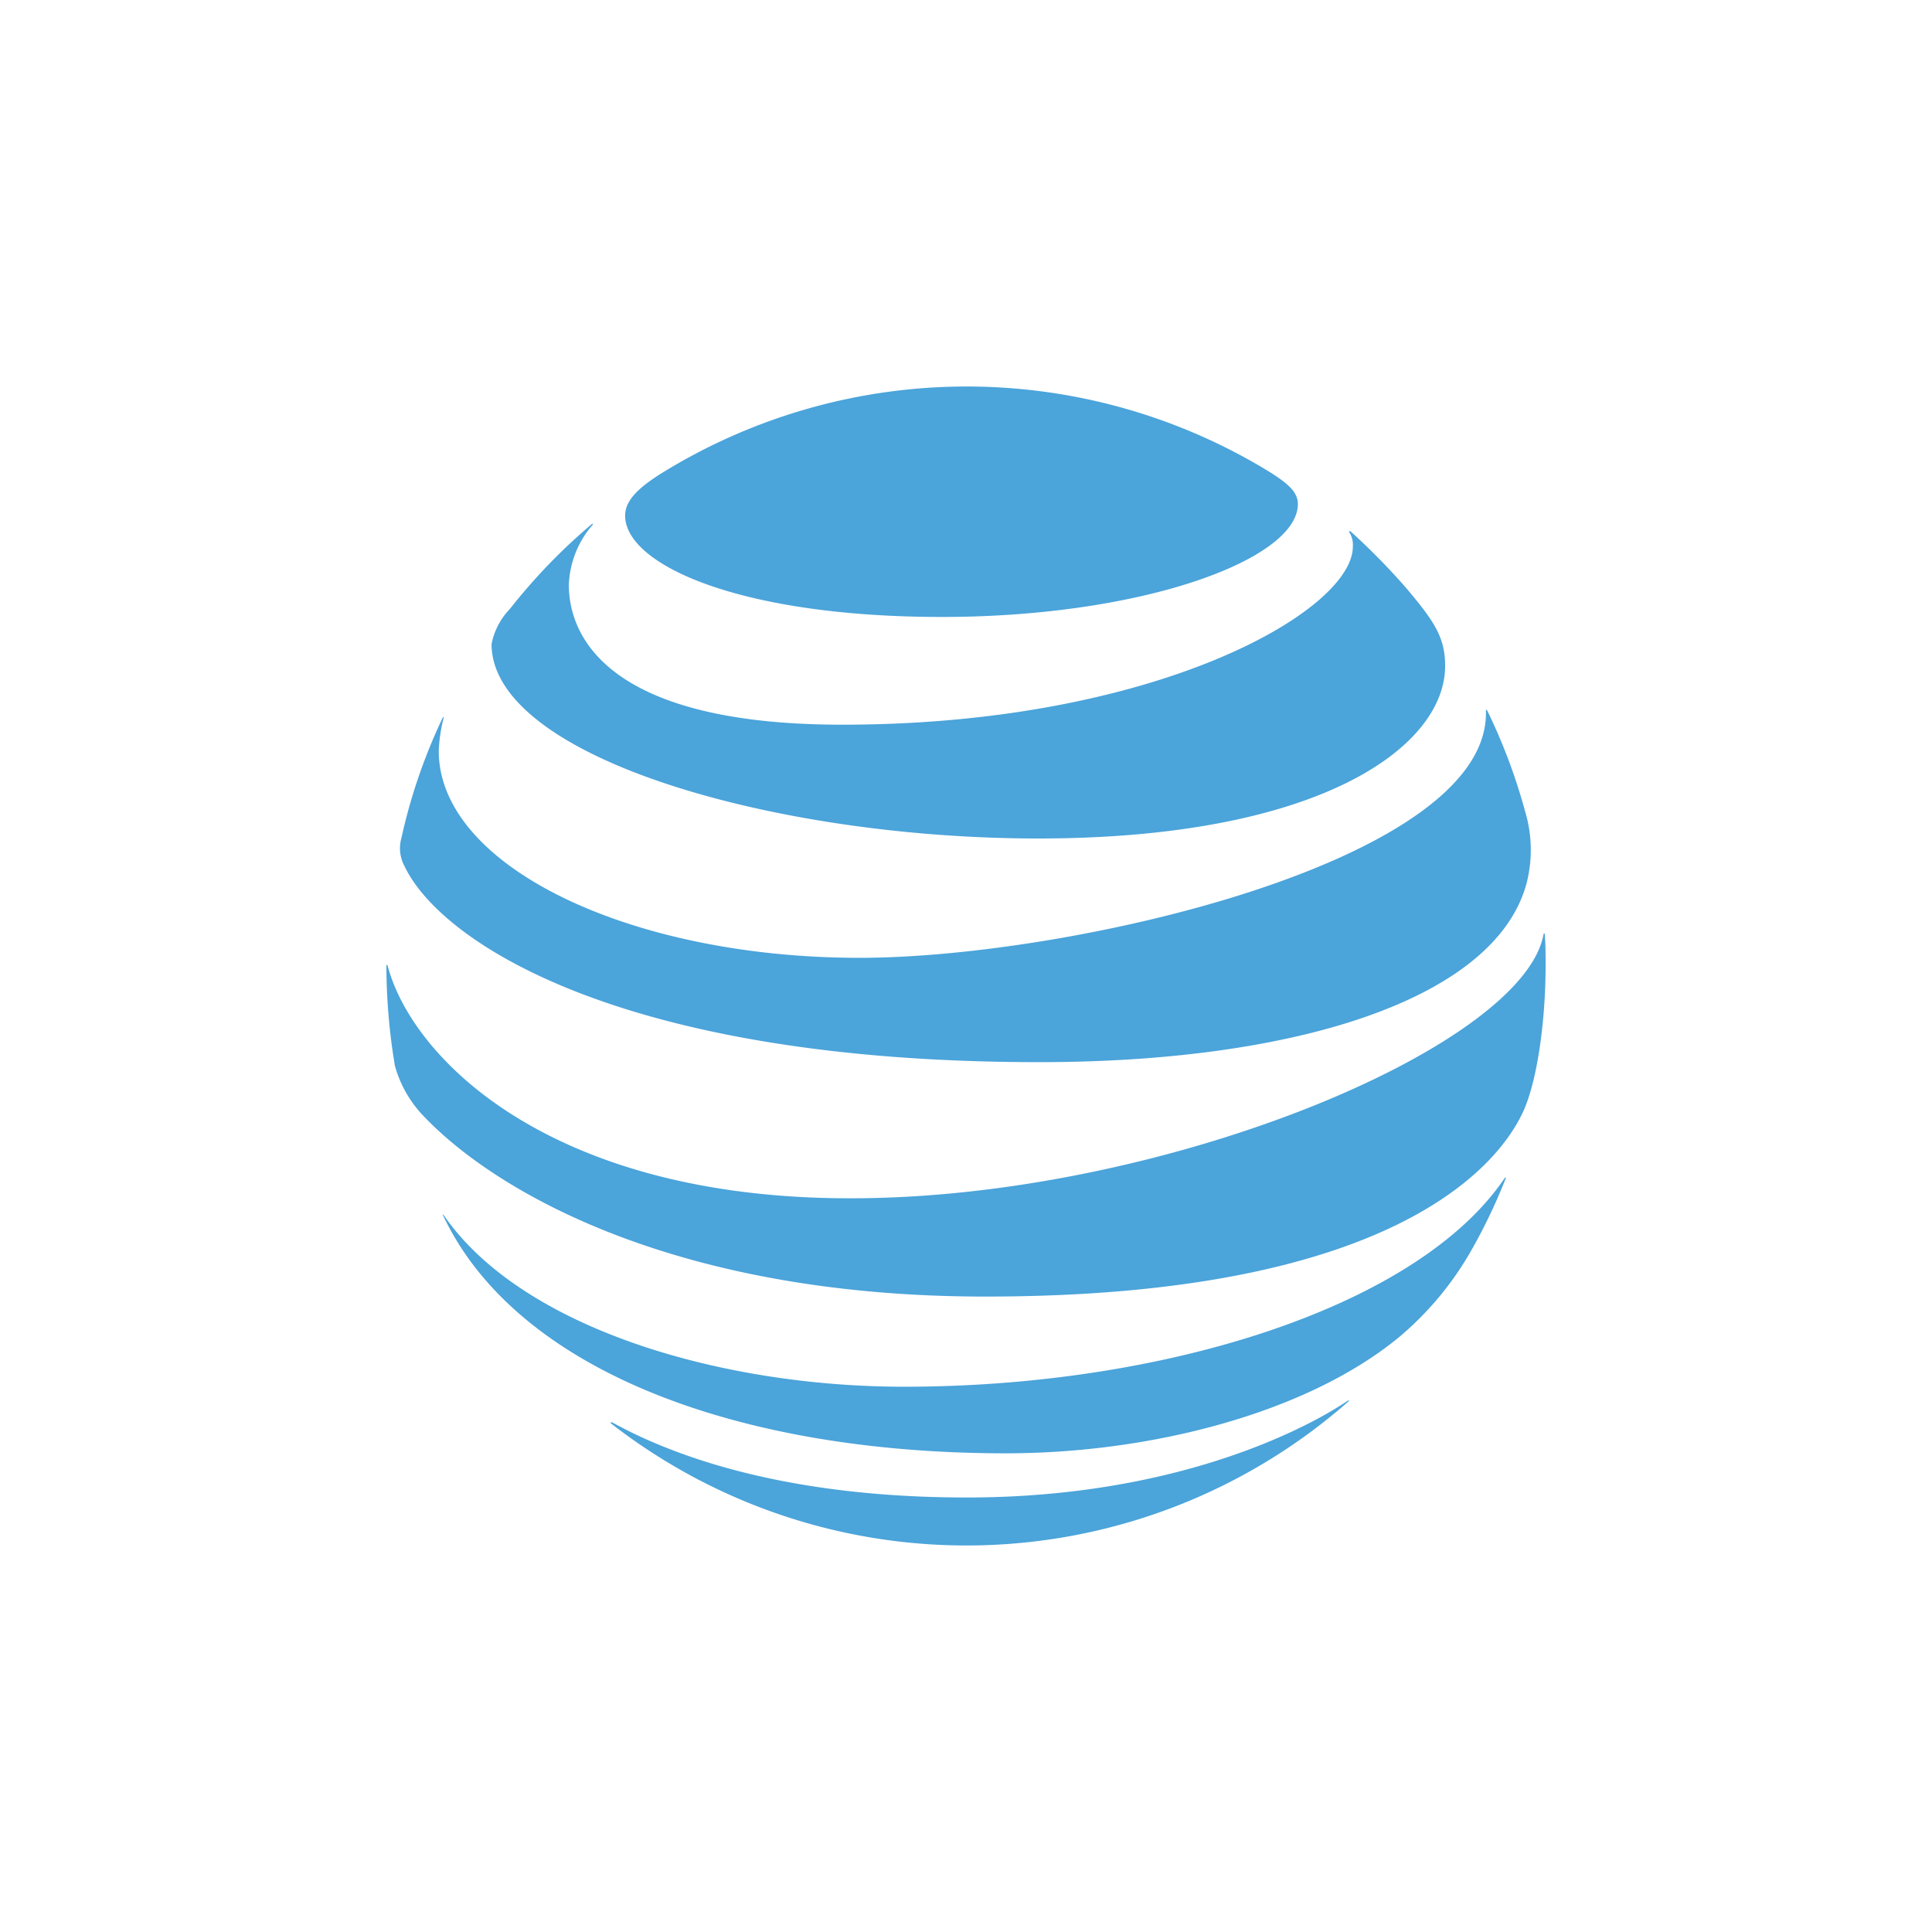 <svg id="Layer_1" data-name="Layer 1" xmlns="http://www.w3.org/2000/svg" viewBox="0 0 300 300"><path d="M94.93,221.07a89.85,89.85,0,0,0,114.4-3.4c.2-.2.14-.27,0-.2-7,4.73-27.33,15.06-59.2,15.06-27.66,0-45.2-6.2-55.06-11.66-.2-.07-.34.06-.14.2" fill="#4ba4da"/><path d="M156.2,225.67c22.13,0,46.47-6.07,61-18a49.4,49.4,0,0,0,11.2-13.4A86.35,86.35,0,0,0,233.8,183c.07-.2,0-.27-.2,0-13.53,19.93-52.73,32.33-93.2,32.33-28.6,0-59.4-9.13-71.47-26.6-.13-.2-.26-.13-.13,0,11.27,23.87,45.33,36.94,87.4,36.94" fill="#4ba4da"/><path d="M131.93,186.07c-46.06,0-67.8-21.4-71.73-36.07-.07-.27-.2-.2-.2,0a94,94,0,0,0,1.33,15.53,18.27,18.27,0,0,0,4.54,7.87c11.13,11.67,39,27.93,87.13,27.93,65.6,0,80.53-21.86,83.67-29.06,2.2-5.14,3.33-14.4,3.33-22.27,0-1.87,0-3.4-.13-4.87,0-.26-.14-.26-.2,0-3.27,17.54-59.34,41-107.74,40.94" fill="#4ba4da"/><path d="M68.73,111.47a87,87,0,0,0-6.4,18.66,5.8,5.8,0,0,0,.47,4.34c5.53,11.73,33.47,30.46,98.6,30.46,39.73,0,70.6-9.73,75.6-27.6a20.75,20.75,0,0,0-.2-11.4,88.21,88.21,0,0,0-5.87-15.6c-.06-.13-.2-.13-.2,0,.8,23.34-64.4,38.4-97.26,38.4-35.6,0-65.34-14.2-65.34-32.13a24.08,24.08,0,0,1,.8-5.27s-.06-.06-.2.14" fill="#4ba4da"/><path d="M209.53,82.67a3.65,3.65,0,0,1,.54,2.2c0,10-30.6,27.66-79.27,27.66-35.8,0-42.47-13.26-42.47-21.73A15,15,0,0,1,92,81.53c.13-.2,0-.26-.13-.13A90.44,90.44,0,0,0,79.2,94.53,10.88,10.88,0,0,0,76.33,100c0,17.53,43.8,30.2,84.87,30.2,43.8,0,63.2-14.27,63.2-26.8,0-4.47-1.73-7-6.2-12.27a105.63,105.63,0,0,0-8.53-8.66c-.14,0-.27.13-.14.2" fill="#4ba4da"/><path d="M196.13,72.67a90.06,90.06,0,0,0-92.73.4c-4.07,2.46-6.33,4.53-6.33,7,0,7.6,17.73,15.73,49.2,15.73,31.13,0,55.26-8.93,55.26-17.53,0-2-1.73-3.4-5.4-5.6" fill="#4ba4da"/></svg>